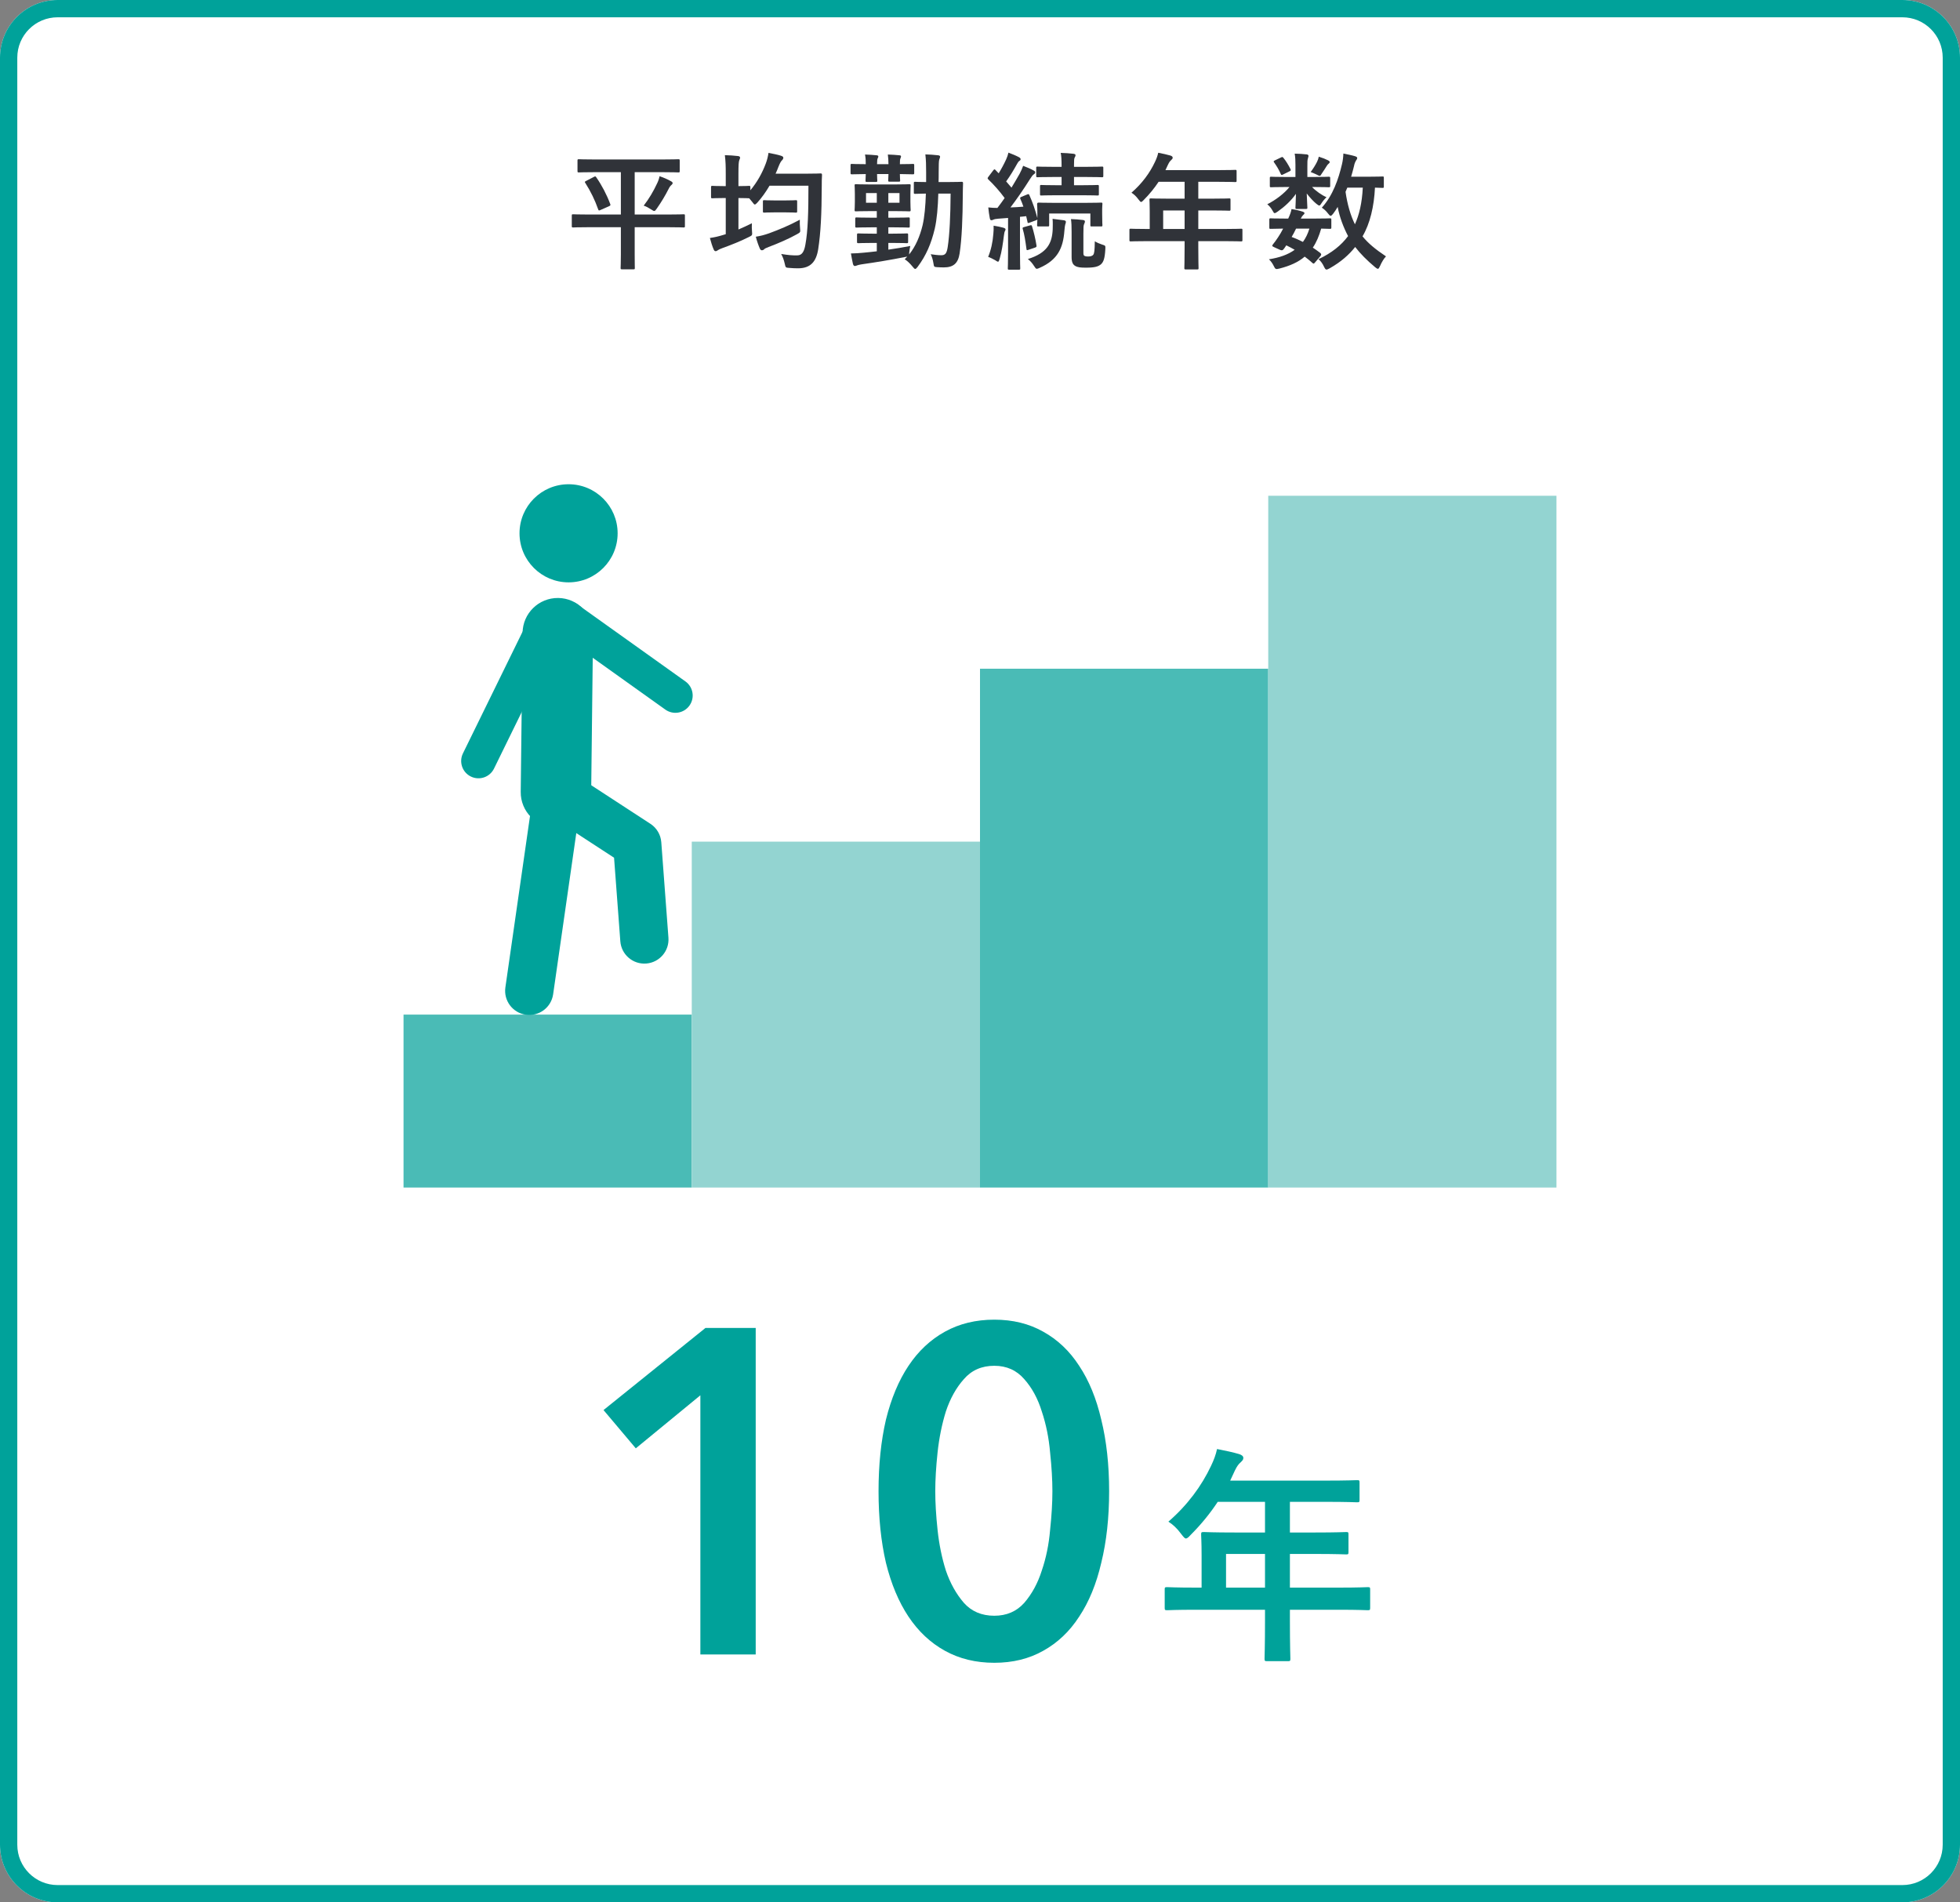 <svg width="340" height="330" viewBox="0 0 340 330" fill="none" xmlns="http://www.w3.org/2000/svg">
<rect x="0" y="0" width="340" height="330" fill="#808080" stroke="none"/>
<path d="M0 10C0 4.477 4.477 0 10 0H330C335.523 0 340 4.477 340 10V320C340 325.523 335.523 330 330 330H10C4.477 330 0 325.523 0 320V10Z" fill="white"/>
<path fill-rule="evenodd" clip-rule="evenodd" d="M330 3H10C6.134 3 3 6.134 3 10V320C3 323.866 6.134 327 10 327H330C333.866 327 337 323.866 337 320V10C337 6.134 333.866 3 330 3ZM10 0C4.477 0 0 4.477 0 10V320C0 325.523 4.477 330 10 330H330C335.523 330 340 325.523 340 320V10C340 4.477 335.523 0 330 0H10Z" fill="#00A29A"/>
<path d="M240.054 30.855V32.351C240.054 32.571 240.032 32.593 239.812 32.593C239.724 32.593 239.35 32.571 238.514 32.549C238.36 35.805 237.656 38.797 236.358 40.997C237.348 42.229 238.624 43.263 240.428 44.473C240.054 44.847 239.68 45.485 239.394 46.145C239.24 46.475 239.152 46.629 239.02 46.629C238.91 46.629 238.778 46.541 238.558 46.365C237.106 45.155 235.962 43.989 235.082 42.845C234.026 44.165 232.684 45.397 230.66 46.541C230.396 46.673 230.242 46.761 230.11 46.761C229.934 46.761 229.846 46.607 229.67 46.255C229.406 45.683 229.098 45.287 228.724 44.957C231.012 43.879 232.684 42.537 233.85 40.953C233.058 39.457 232.376 37.675 232.046 35.893C231.804 36.311 231.54 36.707 231.254 37.081C231.056 37.323 230.946 37.433 230.836 37.433C230.704 37.433 230.572 37.301 230.374 37.037C230.022 36.575 229.67 36.267 229.296 36.025C231.21 33.913 232.178 31.097 232.794 28.479C232.948 27.841 233.014 27.203 233.036 26.631C233.652 26.763 234.554 26.939 235.038 27.093C235.324 27.181 235.434 27.269 235.434 27.423C235.434 27.577 235.324 27.709 235.192 27.907C235.082 28.105 234.972 28.325 234.862 28.875C234.73 29.447 234.554 30.041 234.378 30.657H237.216C239.064 30.657 239.68 30.613 239.812 30.613C240.032 30.613 240.054 30.635 240.054 30.855ZM236.402 32.549H233.718L233.41 33.275C233.718 35.431 234.268 37.345 235.038 38.907C235.764 37.301 236.27 35.255 236.402 32.549ZM229.054 44.429L228.152 45.485C228.02 45.661 227.932 45.727 227.866 45.727C227.8 45.727 227.756 45.683 227.668 45.617C227.228 45.221 226.788 44.847 226.326 44.517C225.204 45.485 223.752 46.123 221.948 46.585C221.31 46.739 221.244 46.739 220.936 46.101C220.76 45.727 220.452 45.287 220.122 44.979C221.948 44.693 223.444 44.165 224.588 43.329C224.126 43.065 223.642 42.801 223.136 42.559L222.806 43.043C222.542 43.395 222.454 43.527 221.97 43.307L221.046 42.889C220.804 42.779 220.694 42.713 220.694 42.625C220.694 42.581 220.738 42.515 220.804 42.405C221.112 42.031 221.398 41.635 221.728 41.129C222.014 40.711 222.3 40.205 222.586 39.655C221.112 39.677 220.518 39.699 220.408 39.699C220.21 39.699 220.188 39.677 220.188 39.457V38.115C220.188 37.895 220.232 37.873 220.408 37.873C220.518 37.873 221.002 37.917 223.158 37.917H223.466C223.796 37.213 223.95 36.773 224.038 36.267C224.874 36.399 225.424 36.531 226.018 36.729C226.194 36.795 226.282 36.861 226.282 36.971C226.282 37.103 226.216 37.169 226.084 37.279C225.908 37.455 225.82 37.565 225.644 37.917H227.932C229.89 37.917 230.55 37.873 230.682 37.873C230.924 37.873 230.946 37.895 230.946 38.115V39.457C230.946 39.677 230.902 39.699 230.682 39.699C230.572 39.699 230.154 39.677 229.186 39.655C228.812 40.953 228.35 42.053 227.734 42.955C228.174 43.241 228.592 43.549 229.032 43.879C229.12 43.967 229.186 44.055 229.186 44.143C229.186 44.231 229.142 44.319 229.054 44.429ZM227.14 39.655H224.83C224.566 40.205 224.302 40.711 224.06 41.107C224.742 41.349 225.402 41.657 226.018 41.965C226.502 41.305 226.876 40.535 227.14 39.655ZM226.788 30.701H227.756C229.692 30.701 230.352 30.657 230.484 30.657C230.726 30.657 230.748 30.679 230.748 30.921V32.241C230.748 32.461 230.726 32.483 230.484 32.483C230.352 32.483 229.692 32.439 227.756 32.439H227.602C228.262 33.143 229.318 33.869 230.11 34.221C229.824 34.463 229.516 34.815 229.12 35.431C229.032 35.563 228.966 35.651 228.856 35.651C228.746 35.651 228.57 35.541 228.262 35.277C227.888 34.969 227.206 34.265 226.678 33.561C226.722 34.881 226.788 35.717 226.788 36.003C226.788 36.223 226.766 36.245 226.546 36.245H224.962C224.742 36.245 224.72 36.223 224.72 36.003C224.72 35.717 224.786 34.947 224.808 33.627C223.95 34.837 222.85 35.849 221.662 36.685C221.398 36.883 221.222 36.971 221.112 36.971C220.98 36.971 220.914 36.839 220.782 36.597C220.496 36.069 220.166 35.695 219.836 35.431C221.288 34.705 222.784 33.561 223.686 32.439H223.224C221.288 32.439 220.628 32.483 220.496 32.483C220.298 32.483 220.276 32.461 220.276 32.241V30.921C220.276 30.679 220.298 30.657 220.496 30.657C220.628 30.657 221.288 30.701 223.224 30.701H224.72V28.567C224.72 27.863 224.698 27.269 224.588 26.653C225.38 26.675 225.952 26.697 226.7 26.785C226.898 26.807 226.986 26.939 226.986 27.027C226.986 27.203 226.898 27.335 226.876 27.511C226.788 27.775 226.788 28.105 226.788 28.831V30.701ZM227.36 29.843C227.8 29.249 228.174 28.655 228.46 28.083C228.636 27.731 228.702 27.489 228.768 27.181C229.472 27.401 229.912 27.577 230.396 27.819C230.55 27.907 230.66 27.995 230.66 28.083C230.66 28.237 230.616 28.281 230.484 28.391C230.374 28.479 230.242 28.611 230.132 28.809C229.912 29.161 229.604 29.667 229.274 30.129C229.12 30.393 229.054 30.503 228.922 30.503C228.812 30.503 228.636 30.415 228.35 30.261C228.02 30.107 227.668 29.953 227.36 29.843ZM221.156 27.819L222.212 27.313C222.432 27.203 222.498 27.203 222.63 27.379C223.07 27.907 223.51 28.633 223.862 29.337C223.95 29.513 223.928 29.601 223.708 29.711L222.586 30.261C222.344 30.393 222.256 30.393 222.168 30.173C221.86 29.447 221.464 28.809 221.046 28.215C220.892 28.017 220.892 27.951 221.156 27.819Z" fill="#303339"/>
<path d="M205.492 41.832H198.914C196.978 41.832 196.296 41.876 196.164 41.876C195.944 41.876 195.922 41.854 195.922 41.634V39.896C195.922 39.698 195.944 39.676 196.164 39.676C196.296 39.676 196.978 39.72 198.914 39.72H199.442V36.64C199.442 35.386 199.398 34.792 199.398 34.66C199.398 34.44 199.42 34.418 199.662 34.418C199.794 34.418 200.542 34.462 202.676 34.462H205.492V31.536H200.982C200.256 32.636 199.398 33.692 198.408 34.682C198.188 34.924 198.056 35.034 197.946 35.034C197.836 35.034 197.726 34.902 197.506 34.616C197.088 34.044 196.692 33.692 196.274 33.428C198.1 31.844 199.442 30.018 200.344 28.104C200.608 27.554 200.806 27.026 200.916 26.498C201.708 26.652 202.434 26.806 203.028 26.982C203.292 27.07 203.424 27.18 203.424 27.356C203.424 27.532 203.314 27.62 203.16 27.774C202.984 27.928 202.83 28.104 202.61 28.566L202.17 29.512H211.256C213.39 29.512 214.138 29.468 214.27 29.468C214.49 29.468 214.512 29.49 214.512 29.71V31.338C214.512 31.558 214.49 31.58 214.27 31.58C214.138 31.58 213.39 31.536 211.256 31.536H207.868V34.462H210.222C212.378 34.462 213.104 34.418 213.236 34.418C213.434 34.418 213.456 34.44 213.456 34.66V36.31C213.456 36.53 213.434 36.552 213.236 36.552C213.104 36.552 212.378 36.508 210.222 36.508H207.868V39.72H212.532C214.468 39.72 215.15 39.676 215.282 39.676C215.502 39.676 215.524 39.698 215.524 39.896V41.634C215.524 41.854 215.502 41.876 215.282 41.876C215.15 41.876 214.468 41.832 212.532 41.832H207.868V42.91C207.868 45.22 207.912 46.386 207.912 46.496C207.912 46.716 207.89 46.738 207.67 46.738H205.712C205.47 46.738 205.448 46.716 205.448 46.496C205.448 46.364 205.492 45.22 205.492 42.91V41.832ZM201.774 39.72H205.492V36.508H201.774V39.72Z" fill="#303339"/>
<path d="M174.868 37.807L173.13 37.939C172.756 37.961 172.47 38.027 172.294 38.115C172.162 38.181 172.096 38.203 171.964 38.203C171.81 38.203 171.744 38.071 171.7 37.851C171.59 37.279 171.502 36.685 171.436 35.981C172.03 36.047 172.492 36.069 173.02 36.069C173.46 35.497 173.878 34.925 174.274 34.353C173.438 33.209 172.47 32.109 171.436 31.119C171.348 31.031 171.326 30.965 171.326 30.921C171.326 30.833 171.392 30.767 171.48 30.635L172.294 29.557C172.47 29.337 172.536 29.315 172.69 29.491L173.24 30.063C173.702 29.315 174.164 28.457 174.538 27.643C174.736 27.203 174.824 26.917 174.934 26.477C175.572 26.719 176.232 26.983 176.76 27.269C176.958 27.379 177.046 27.489 177.046 27.621C177.046 27.753 176.958 27.841 176.848 27.907C176.672 28.017 176.584 28.149 176.43 28.435C175.792 29.579 175.264 30.459 174.538 31.471L175.462 32.549C175.946 31.757 176.408 30.965 176.87 30.151C177.112 29.689 177.31 29.271 177.486 28.765C178.08 29.007 178.784 29.271 179.312 29.579C179.51 29.689 179.576 29.755 179.576 29.887C179.576 30.041 179.51 30.129 179.334 30.239C179.114 30.393 178.982 30.591 178.652 31.097C177.508 32.923 176.32 34.617 175.286 35.981C176.012 35.959 176.76 35.915 177.53 35.849C177.376 35.387 177.2 34.947 177.002 34.507C176.914 34.309 176.958 34.243 177.222 34.133L178.234 33.715C178.388 33.649 178.476 33.649 178.564 33.847C179.158 35.167 179.598 36.465 179.95 37.829V36.509C179.95 35.915 179.906 35.607 179.906 35.497C179.906 35.277 179.928 35.145 180.17 35.145C180.302 35.145 181.006 35.189 183.008 35.189H188.112C190.136 35.189 190.84 35.145 190.994 35.145C191.214 35.145 191.236 35.167 191.236 35.387C191.236 35.519 191.192 35.805 191.192 36.267V37.037C191.192 38.643 191.236 38.907 191.236 39.039C191.236 39.259 191.214 39.281 190.994 39.281H189.388C189.146 39.281 189.146 39.259 189.146 39.039V37.037H181.996V39.039C181.996 39.259 181.974 39.281 181.754 39.281H180.17C179.928 39.281 179.906 39.259 179.906 39.039C179.906 38.929 179.928 38.753 179.95 38.071C179.906 38.137 179.818 38.181 179.686 38.225L178.608 38.621C178.3 38.731 178.256 38.731 178.234 38.467L178.014 37.499C177.64 37.543 177.288 37.587 176.936 37.609V43.659C176.936 45.683 176.98 46.431 176.98 46.541C176.98 46.761 176.958 46.783 176.738 46.783H175.066C174.846 46.783 174.824 46.761 174.824 46.541C174.824 46.409 174.868 45.683 174.868 43.659V37.807ZM187.672 33.869H183.338C181.402 33.869 180.764 33.913 180.632 33.913C180.434 33.913 180.412 33.891 180.412 33.671V32.329C180.412 32.109 180.434 32.087 180.632 32.087C180.764 32.087 181.402 32.131 183.338 32.131H184.152V30.701H182.854C180.808 30.701 180.126 30.745 179.994 30.745C179.774 30.745 179.752 30.723 179.752 30.503V29.117C179.752 28.919 179.774 28.897 179.994 28.897C180.126 28.897 180.808 28.941 182.854 28.941H184.152V28.787C184.152 27.731 184.108 26.939 183.998 26.521C184.812 26.543 185.45 26.587 186.22 26.675C186.44 26.697 186.572 26.807 186.572 26.895C186.572 27.071 186.506 27.203 186.418 27.335C186.33 27.533 186.308 27.775 186.308 28.567V28.941H188.288C190.312 28.941 191.016 28.897 191.148 28.897C191.368 28.897 191.39 28.919 191.39 29.117V30.503C191.39 30.723 191.368 30.745 191.148 30.745C191.016 30.745 190.312 30.701 188.288 30.701H186.308V32.131H187.672C189.586 32.131 190.246 32.087 190.378 32.087C190.598 32.087 190.62 32.109 190.62 32.329V33.671C190.62 33.891 190.598 33.913 190.378 33.913C190.246 33.913 189.586 33.869 187.672 33.869ZM187.936 40.557V43.791C187.936 44.121 187.958 44.275 188.09 44.363C188.222 44.451 188.42 44.495 188.794 44.495C189.234 44.495 189.52 44.363 189.652 44.187C189.828 43.945 189.894 43.461 189.916 41.855C190.268 42.075 190.774 42.295 191.192 42.427C191.786 42.603 191.764 42.625 191.742 43.197C191.654 44.825 191.434 45.419 190.994 45.837C190.532 46.233 189.938 46.431 188.376 46.431C187.474 46.431 186.946 46.387 186.506 46.123C186.11 45.881 185.89 45.485 185.89 44.561V40.227C185.89 39.237 185.868 38.621 185.78 38.005C186.506 38.027 187.122 38.071 187.826 38.159C188.068 38.181 188.2 38.269 188.2 38.401C188.2 38.599 188.134 38.687 188.046 38.907C187.958 39.149 187.936 39.325 187.936 40.557ZM178.3 44.935C181.688 43.879 182.502 42.163 182.612 39.787C182.612 39.215 182.656 38.643 182.59 37.961C183.272 38.049 183.91 38.115 184.504 38.203C184.768 38.247 184.9 38.313 184.9 38.467C184.9 38.643 184.856 38.775 184.79 38.929C184.746 39.083 184.68 39.479 184.636 40.073C184.416 42.977 183.514 45.067 180.368 46.453C180.126 46.563 179.972 46.629 179.862 46.629C179.686 46.629 179.598 46.475 179.378 46.145C179.07 45.661 178.74 45.265 178.3 44.935ZM171.414 44.561C171.898 43.395 172.206 42.053 172.316 40.557C172.36 40.073 172.382 39.677 172.36 39.149C173.02 39.259 173.614 39.369 174.054 39.501C174.318 39.589 174.428 39.677 174.428 39.765C174.428 39.897 174.406 39.963 174.318 40.095C174.252 40.205 174.186 40.535 174.142 40.909C173.988 42.119 173.79 43.615 173.416 44.869C173.306 45.221 173.262 45.397 173.13 45.397C173.02 45.397 172.866 45.287 172.624 45.133C172.338 44.957 171.7 44.649 171.414 44.561ZM177.64 39.391L178.652 39.105C178.916 39.039 178.96 39.039 179.026 39.259C179.29 40.073 179.642 41.525 179.796 42.559C179.818 42.779 179.84 42.845 179.532 42.955L178.432 43.329C178.124 43.439 178.08 43.417 178.058 43.175C177.882 41.811 177.684 40.601 177.42 39.743C177.354 39.523 177.376 39.457 177.64 39.391Z" fill="#303339"/>
<path d="M164.902 33.582H162.768C162.702 35.892 162.526 38.07 162.152 39.676C161.536 42.25 160.678 44.296 159.16 46.32C158.984 46.54 158.874 46.65 158.764 46.65C158.632 46.65 158.522 46.518 158.324 46.276C157.862 45.704 157.356 45.22 156.938 44.978L157.378 44.516L157.004 44.582C154.584 45.066 151.922 45.506 149.436 45.858C149.062 45.924 148.864 45.968 148.688 46.034C148.534 46.1 148.424 46.144 148.27 46.144C148.138 46.144 148.028 46.012 147.962 45.792C147.83 45.22 147.72 44.582 147.61 43.966C148.468 43.944 148.952 43.922 149.81 43.834C150.448 43.768 151.24 43.702 152.098 43.592V42.14H151.394C149.634 42.14 149.062 42.184 148.93 42.184C148.688 42.184 148.666 42.162 148.666 41.92V40.754C148.666 40.512 148.688 40.49 148.93 40.49C149.062 40.49 149.634 40.534 151.394 40.534H152.098V39.434H151.196C149.348 39.434 148.754 39.478 148.622 39.478C148.38 39.478 148.358 39.456 148.358 39.236V37.938C148.358 37.74 148.38 37.718 148.622 37.718C148.754 37.718 149.348 37.762 151.196 37.762H152.098V36.618H151.152C149.282 36.618 148.644 36.662 148.49 36.662C148.27 36.662 148.248 36.64 148.248 36.398C148.248 36.266 148.292 35.892 148.292 35.012V33.626C148.292 32.702 148.248 32.328 148.248 32.196C148.248 31.976 148.27 31.954 148.49 31.954C148.644 31.954 149.282 31.998 151.152 31.998H155.068C156.938 31.998 157.576 31.954 157.708 31.954C157.95 31.954 157.972 31.976 157.972 32.196C157.972 32.328 157.928 32.702 157.928 33.626V35.012C157.928 35.892 157.972 36.266 157.972 36.398C157.972 36.64 157.95 36.662 157.708 36.662C157.576 36.662 156.938 36.618 155.068 36.618H154.1V37.762H155.002C156.85 37.762 157.444 37.718 157.576 37.718C157.796 37.718 157.818 37.74 157.818 37.938V39.236C157.818 39.456 157.796 39.478 157.576 39.478C157.444 39.478 156.85 39.434 155.002 39.434H154.1V40.534H154.804C156.564 40.534 157.158 40.49 157.29 40.49C157.51 40.49 157.532 40.512 157.532 40.754V41.92C157.532 42.162 157.51 42.184 157.29 42.184C157.158 42.184 156.564 42.14 154.804 42.14H154.1V43.306C155.354 43.13 156.674 42.91 157.906 42.668C157.84 43.042 157.752 43.394 157.73 43.768C157.708 43.922 157.708 44.054 157.708 44.142C158.852 42.712 159.578 40.974 160.04 39.082C160.37 37.652 160.546 35.738 160.612 33.582C159.336 33.604 158.874 33.626 158.764 33.626C158.544 33.626 158.522 33.604 158.522 33.406V31.778C158.522 31.558 158.544 31.536 158.764 31.536C158.874 31.536 159.358 31.58 160.656 31.58V29.864C160.656 28.522 160.634 27.84 160.524 26.784C161.316 26.806 161.976 26.85 162.746 26.938C162.944 26.96 163.076 27.048 163.076 27.158C163.076 27.334 162.988 27.51 162.922 27.708C162.856 27.95 162.834 28.588 162.834 29.93C162.834 30.48 162.834 31.03 162.812 31.58H164.374C166.09 31.58 166.662 31.536 166.794 31.536C167.014 31.536 167.058 31.58 167.058 31.8C167.036 32.57 167.014 33.252 167.014 33.956C166.992 37.696 166.86 41.37 166.464 43.966C166.2 45.682 165.386 46.386 163.714 46.386C163.252 46.386 162.9 46.364 162.526 46.342C162.02 46.298 162.02 46.298 161.91 45.594C161.822 45.066 161.668 44.538 161.448 44.098C162.02 44.186 162.702 44.274 163.274 44.274C163.956 44.274 164.22 43.988 164.396 42.866C164.726 40.732 164.88 37.344 164.902 33.582ZM156.036 35.166V33.494H154.1V35.166H156.036ZM150.228 35.166H152.098V33.494H150.228V35.166ZM147.544 29.974V28.676C147.544 28.456 147.566 28.434 147.786 28.434C147.896 28.434 148.534 28.478 150.184 28.478C150.184 27.818 150.162 27.356 150.052 26.806C150.756 26.828 151.482 26.872 152.076 26.938C152.274 26.96 152.362 27.026 152.362 27.136C152.362 27.268 152.318 27.334 152.252 27.466C152.186 27.598 152.142 27.862 152.142 28.478H154.122C154.122 27.818 154.078 27.334 154.012 26.806C154.694 26.828 155.42 26.872 156.036 26.938C156.212 26.96 156.3 27.004 156.3 27.136C156.3 27.246 156.256 27.334 156.212 27.444C156.124 27.598 156.102 27.884 156.102 28.478C157.62 28.478 158.214 28.434 158.346 28.434C158.566 28.434 158.588 28.456 158.588 28.676V29.974C158.588 30.216 158.566 30.238 158.346 30.238C158.214 30.238 157.62 30.216 156.102 30.194C156.102 30.898 156.146 31.184 156.146 31.294C156.146 31.492 156.124 31.514 155.904 31.514H154.32C154.1 31.514 154.078 31.492 154.078 31.294C154.078 31.162 154.1 30.898 154.122 30.194H152.142C152.142 30.898 152.186 31.206 152.186 31.316C152.186 31.536 152.164 31.558 151.944 31.558H150.382C150.162 31.558 150.14 31.536 150.14 31.316C150.14 31.206 150.162 30.898 150.184 30.194C148.534 30.216 147.896 30.238 147.786 30.238C147.566 30.238 147.544 30.216 147.544 29.974Z" fill="#303339"/>
<path d="M134.542 30.128H139.844C141.604 30.128 142.198 30.084 142.33 30.084C142.55 30.084 142.594 30.128 142.594 30.37C142.55 30.986 142.55 31.581 142.55 32.197C142.528 37.257 142.374 40.315 141.934 43.218C141.582 45.462 140.548 46.496 138.568 46.541C138.106 46.562 137.49 46.519 136.918 46.474C136.28 46.431 136.28 46.431 136.126 45.727C135.994 45.133 135.796 44.56 135.51 44.054C136.72 44.252 137.446 44.319 138.326 44.297C139.14 44.297 139.514 43.593 139.712 42.426C140.152 40.05 140.24 36.773 140.24 32.218H133.486C132.87 33.275 132.166 34.264 131.396 35.123C131.176 35.364 131.044 35.474 130.934 35.474C130.824 35.474 130.714 35.343 130.494 35.035L129.966 34.397H129.922C129.79 34.397 129.372 34.352 128.096 34.352V39.809C128.866 39.478 129.636 39.127 130.428 38.73C130.406 39.193 130.406 39.676 130.45 40.117C130.516 40.843 130.494 40.821 129.878 41.129C128.492 41.833 126.82 42.492 125.302 43.042C124.906 43.197 124.686 43.285 124.576 43.373C124.422 43.483 124.29 43.571 124.136 43.571C124.004 43.571 123.916 43.505 123.806 43.285C123.564 42.734 123.344 42.031 123.146 41.282C123.938 41.172 124.686 40.996 125.456 40.755L125.896 40.623V34.352H125.654C124.18 34.352 123.74 34.397 123.608 34.397C123.366 34.397 123.344 34.374 123.344 34.154V32.483C123.344 32.263 123.366 32.24 123.608 32.24C123.74 32.24 124.18 32.285 125.654 32.285H125.896V30.261C125.896 28.698 125.874 28.038 125.742 26.916C126.578 26.939 127.304 26.983 128.03 27.07C128.25 27.093 128.382 27.203 128.382 27.334C128.382 27.488 128.316 27.599 128.25 27.774C128.14 28.038 128.096 28.588 128.096 30.216V32.285C129.372 32.285 129.79 32.24 129.922 32.24C130.142 32.24 130.164 32.263 130.164 32.483V33.011C131.308 31.646 132.21 30.062 132.848 28.346C133.068 27.753 133.222 27.137 133.31 26.52C134.124 26.674 134.894 26.828 135.444 27.005C135.73 27.093 135.884 27.203 135.884 27.357C135.884 27.511 135.796 27.665 135.664 27.797C135.466 27.973 135.268 28.346 135.026 28.962C134.872 29.358 134.718 29.755 134.542 30.128ZM138.744 38.114C138.722 38.577 138.744 39.148 138.788 39.611C138.854 40.292 138.854 40.292 138.26 40.623C136.852 41.414 135.026 42.206 133.332 42.844C132.936 42.998 132.694 43.108 132.606 43.197C132.474 43.35 132.298 43.416 132.166 43.416C132.034 43.416 131.924 43.35 131.814 43.13C131.572 42.581 131.308 41.833 131.11 41.062C131.946 40.931 132.606 40.755 133.42 40.468C135.158 39.831 136.962 39.083 138.744 38.114ZM136.192 36.839H134.41C133.112 36.839 132.716 36.883 132.584 36.883C132.364 36.883 132.342 36.861 132.342 36.641V34.968C132.342 34.748 132.364 34.727 132.584 34.727C132.716 34.727 133.112 34.77 134.41 34.77H136.192C137.512 34.77 137.908 34.727 138.04 34.727C138.26 34.727 138.282 34.748 138.282 34.968V36.641C138.282 36.861 138.26 36.883 138.04 36.883C137.908 36.883 137.512 36.839 136.192 36.839Z" fill="#303339"/>
<path d="M107.702 39.413H102.18C100.244 39.413 99.562 39.457 99.43 39.457C99.21 39.457 99.188 39.435 99.188 39.215V37.411C99.188 37.191 99.21 37.169 99.43 37.169C99.562 37.169 100.244 37.213 102.18 37.213H107.702V29.865H103.368C101.278 29.865 100.552 29.909 100.42 29.909C100.2 29.909 100.178 29.887 100.178 29.645V27.885C100.178 27.643 100.2 27.621 100.42 27.621C100.552 27.621 101.278 27.665 103.368 27.665H114.72C116.81 27.665 117.536 27.621 117.668 27.621C117.888 27.621 117.91 27.643 117.91 27.885V29.645C117.91 29.887 117.888 29.909 117.668 29.909C117.536 29.909 116.81 29.865 114.72 29.865H110.1V37.213H115.798C117.756 37.213 118.416 37.169 118.57 37.169C118.79 37.169 118.812 37.191 118.812 37.411V39.215C118.812 39.435 118.79 39.457 118.57 39.457C118.416 39.457 117.756 39.413 115.798 39.413H110.1V44.165C110.1 45.639 110.122 46.343 110.122 46.475C110.122 46.695 110.1 46.717 109.902 46.717H107.9C107.68 46.717 107.658 46.695 107.658 46.475C107.658 46.321 107.702 45.639 107.702 44.165V39.413ZM111.662 35.673C112.63 34.419 113.356 33.165 113.994 31.801C114.17 31.449 114.324 31.009 114.412 30.569C115.094 30.789 115.842 31.119 116.414 31.449C116.612 31.559 116.678 31.647 116.678 31.757C116.678 31.867 116.634 31.955 116.48 32.087C116.304 32.219 116.128 32.461 115.974 32.791C115.38 33.957 114.72 35.057 113.95 36.157C113.73 36.465 113.642 36.597 113.488 36.597C113.378 36.597 113.224 36.509 112.96 36.333C112.498 36.047 112.146 35.827 111.662 35.673ZM101.718 31.361L103.038 30.679C103.28 30.547 103.324 30.591 103.456 30.789C104.38 32.109 105.26 33.781 105.854 35.387C105.92 35.585 105.92 35.629 105.678 35.761L104.182 36.421C103.896 36.553 103.852 36.553 103.764 36.311C103.192 34.705 102.51 33.275 101.52 31.713C101.388 31.537 101.432 31.515 101.718 31.361Z" fill="#303339"/>
<path d="M192.4 258.68C192.4 263.267 191.947 267.4 191.04 271.08C190.187 274.76 188.907 277.88 187.2 280.44C185.547 283 183.467 284.973 180.96 286.36C178.507 287.747 175.68 288.44 172.48 288.44C169.28 288.44 166.427 287.747 163.92 286.36C161.413 284.973 159.307 283 157.6 280.44C155.893 277.88 154.587 274.76 153.68 271.08C152.827 267.4 152.4 263.267 152.4 258.68C152.4 254.093 152.827 249.96 153.68 246.28C154.587 242.6 155.893 239.48 157.6 236.92C159.307 234.36 161.413 232.387 163.92 231C166.427 229.613 169.28 228.92 172.48 228.92C175.68 228.92 178.507 229.613 180.96 231C183.467 232.387 185.547 234.36 187.2 236.92C188.907 239.48 190.187 242.6 191.04 246.28C191.947 249.96 192.4 254.093 192.4 258.68ZM182.56 258.68C182.56 256.707 182.427 254.467 182.16 251.96C181.947 249.453 181.467 247.08 180.72 244.84C180.027 242.6 179.013 240.733 177.68 239.24C176.347 237.693 174.613 236.92 172.48 236.92C170.293 236.92 168.533 237.693 167.2 239.24C165.867 240.733 164.827 242.6 164.08 244.84C163.387 247.08 162.907 249.453 162.64 251.96C162.373 254.467 162.24 256.707 162.24 258.68C162.24 260.653 162.373 262.893 162.64 265.4C162.907 267.907 163.387 270.253 164.08 272.44C164.827 274.627 165.867 276.493 167.2 278.04C168.533 279.533 170.293 280.28 172.48 280.28C174.613 280.28 176.347 279.533 177.68 278.04C179.013 276.493 180.027 274.627 180.72 272.44C181.467 270.253 181.947 267.907 182.16 265.4C182.427 262.893 182.56 260.653 182.56 258.68Z" fill="#00A29A"/>
<path d="M121.492 242.04L110.292 251.24L104.692 244.6L122.372 230.36H131.092V287H121.492V242.04Z" fill="#00A29A"/>
<path d="M219.44 279.24H207.48C203.96 279.24 202.72 279.32 202.48 279.32C202.08 279.32 202.04 279.28 202.04 278.88V275.72C202.04 275.36 202.08 275.32 202.48 275.32C202.72 275.32 203.96 275.4 207.48 275.4H208.44V269.8C208.44 267.52 208.36 266.44 208.36 266.2C208.36 265.8 208.4 265.76 208.84 265.76C209.08 265.76 210.44 265.84 214.32 265.84H219.44V260.52H211.24C209.92 262.52 208.36 264.44 206.56 266.24C206.16 266.68 205.92 266.88 205.72 266.88C205.52 266.88 205.32 266.64 204.92 266.12C204.16 265.08 203.44 264.44 202.68 263.96C206 261.08 208.44 257.76 210.08 254.28C210.56 253.28 210.92 252.32 211.12 251.36C212.56 251.64 213.88 251.92 214.96 252.24C215.44 252.4 215.68 252.6 215.68 252.92C215.68 253.24 215.48 253.4 215.2 253.68C214.88 253.96 214.6 254.28 214.2 255.12L213.4 256.84H229.92C233.8 256.84 235.16 256.76 235.4 256.76C235.8 256.76 235.84 256.8 235.84 257.2V260.16C235.84 260.56 235.8 260.6 235.4 260.6C235.16 260.6 233.8 260.52 229.92 260.52H223.76V265.84H228.04C231.96 265.84 233.28 265.76 233.52 265.76C233.88 265.76 233.92 265.8 233.92 266.2V269.2C233.92 269.6 233.88 269.64 233.52 269.64C233.28 269.64 231.96 269.56 228.04 269.56H223.76V275.4H232.24C235.76 275.4 237 275.32 237.24 275.32C237.64 275.32 237.68 275.36 237.68 275.72V278.88C237.68 279.28 237.64 279.32 237.24 279.32C237 279.32 235.76 279.24 232.24 279.24H223.76V281.2C223.76 285.4 223.84 287.52 223.84 287.72C223.84 288.12 223.8 288.16 223.4 288.16H219.84C219.4 288.16 219.36 288.12 219.36 287.72C219.36 287.48 219.44 285.4 219.44 281.2V279.24ZM212.68 275.4H219.44V269.56H212.68V275.4Z" fill="#00A29A"/>
<path d="M70 176H120V206H70V176Z" fill="#4ABBB6"/>
<path d="M120 146H170V206H120V146Z" fill="#93D4D1"/>
<path d="M170 116H220V206H170V116Z" fill="#4ABBB6"/>
<path d="M220 86H270V206H220V86Z" fill="#93D4D1"/>
<g clip-path="url(#clip0_302_3611)">
<path d="M98.63 101.02C103.33 101.02 107.14 97.21 107.14 92.51C107.14 87.81 103.33 84 98.63 84C93.93 84 90.12 87.81 90.12 92.51C90.12 97.21 93.93 101.02 98.63 101.02Z" fill="#00A29A"/>
<path fill-rule="evenodd" clip-rule="evenodd" d="M93.254 135.145C94.516 133.208 97.109 132.662 99.045 133.923L112.825 142.903C113.918 143.616 114.616 144.796 114.713 146.097L115.953 162.657C116.126 164.962 114.397 166.97 112.092 167.143C109.788 167.316 107.779 165.587 107.607 163.282L106.521 148.786L94.475 140.936C92.539 139.674 91.992 137.081 93.254 135.145Z" fill="#00A29A"/>
<path fill-rule="evenodd" clip-rule="evenodd" d="M97.355 133.287C99.643 133.616 101.231 135.737 100.902 138.025L95.953 172.475C95.624 174.763 93.503 176.351 91.215 176.022C88.927 175.693 87.339 173.572 87.668 171.284L92.618 136.834C92.946 134.547 95.067 132.958 97.355 133.287Z" fill="#00A29A"/>
<path fill-rule="evenodd" clip-rule="evenodd" d="M96.831 103.731C100.205 103.77 102.909 106.537 102.87 109.911L102.55 137.501C102.51 140.876 99.743 143.579 96.369 143.54C92.995 143.501 90.291 140.734 90.33 137.36L90.65 109.77C90.689 106.395 93.457 103.692 96.831 103.731Z" fill="#00A29A"/>
<path fill-rule="evenodd" clip-rule="evenodd" d="M95.998 105.548C96.961 104.199 98.834 103.886 100.183 104.848L118.903 118.208C120.251 119.171 120.564 121.044 119.602 122.393C118.639 123.742 116.766 124.055 115.417 123.092L96.697 109.732C95.349 108.77 95.036 106.896 95.998 105.548Z" fill="#00A29A"/>
<path fill-rule="evenodd" clip-rule="evenodd" d="M96.43 104.596C97.918 105.325 98.533 107.122 97.804 108.61L85.694 133.33C84.965 134.817 83.168 135.433 81.68 134.704C80.192 133.975 79.577 132.178 80.306 130.69L92.416 105.97C93.145 104.482 94.942 103.867 96.43 104.596Z" fill="#00A29A"/>
</g>
<defs>
<clipPath id="clip0_302_3611">
<rect width="41" height="93" fill="white" transform="translate(80 84)"/>
</clipPath>
</defs>
</svg>
